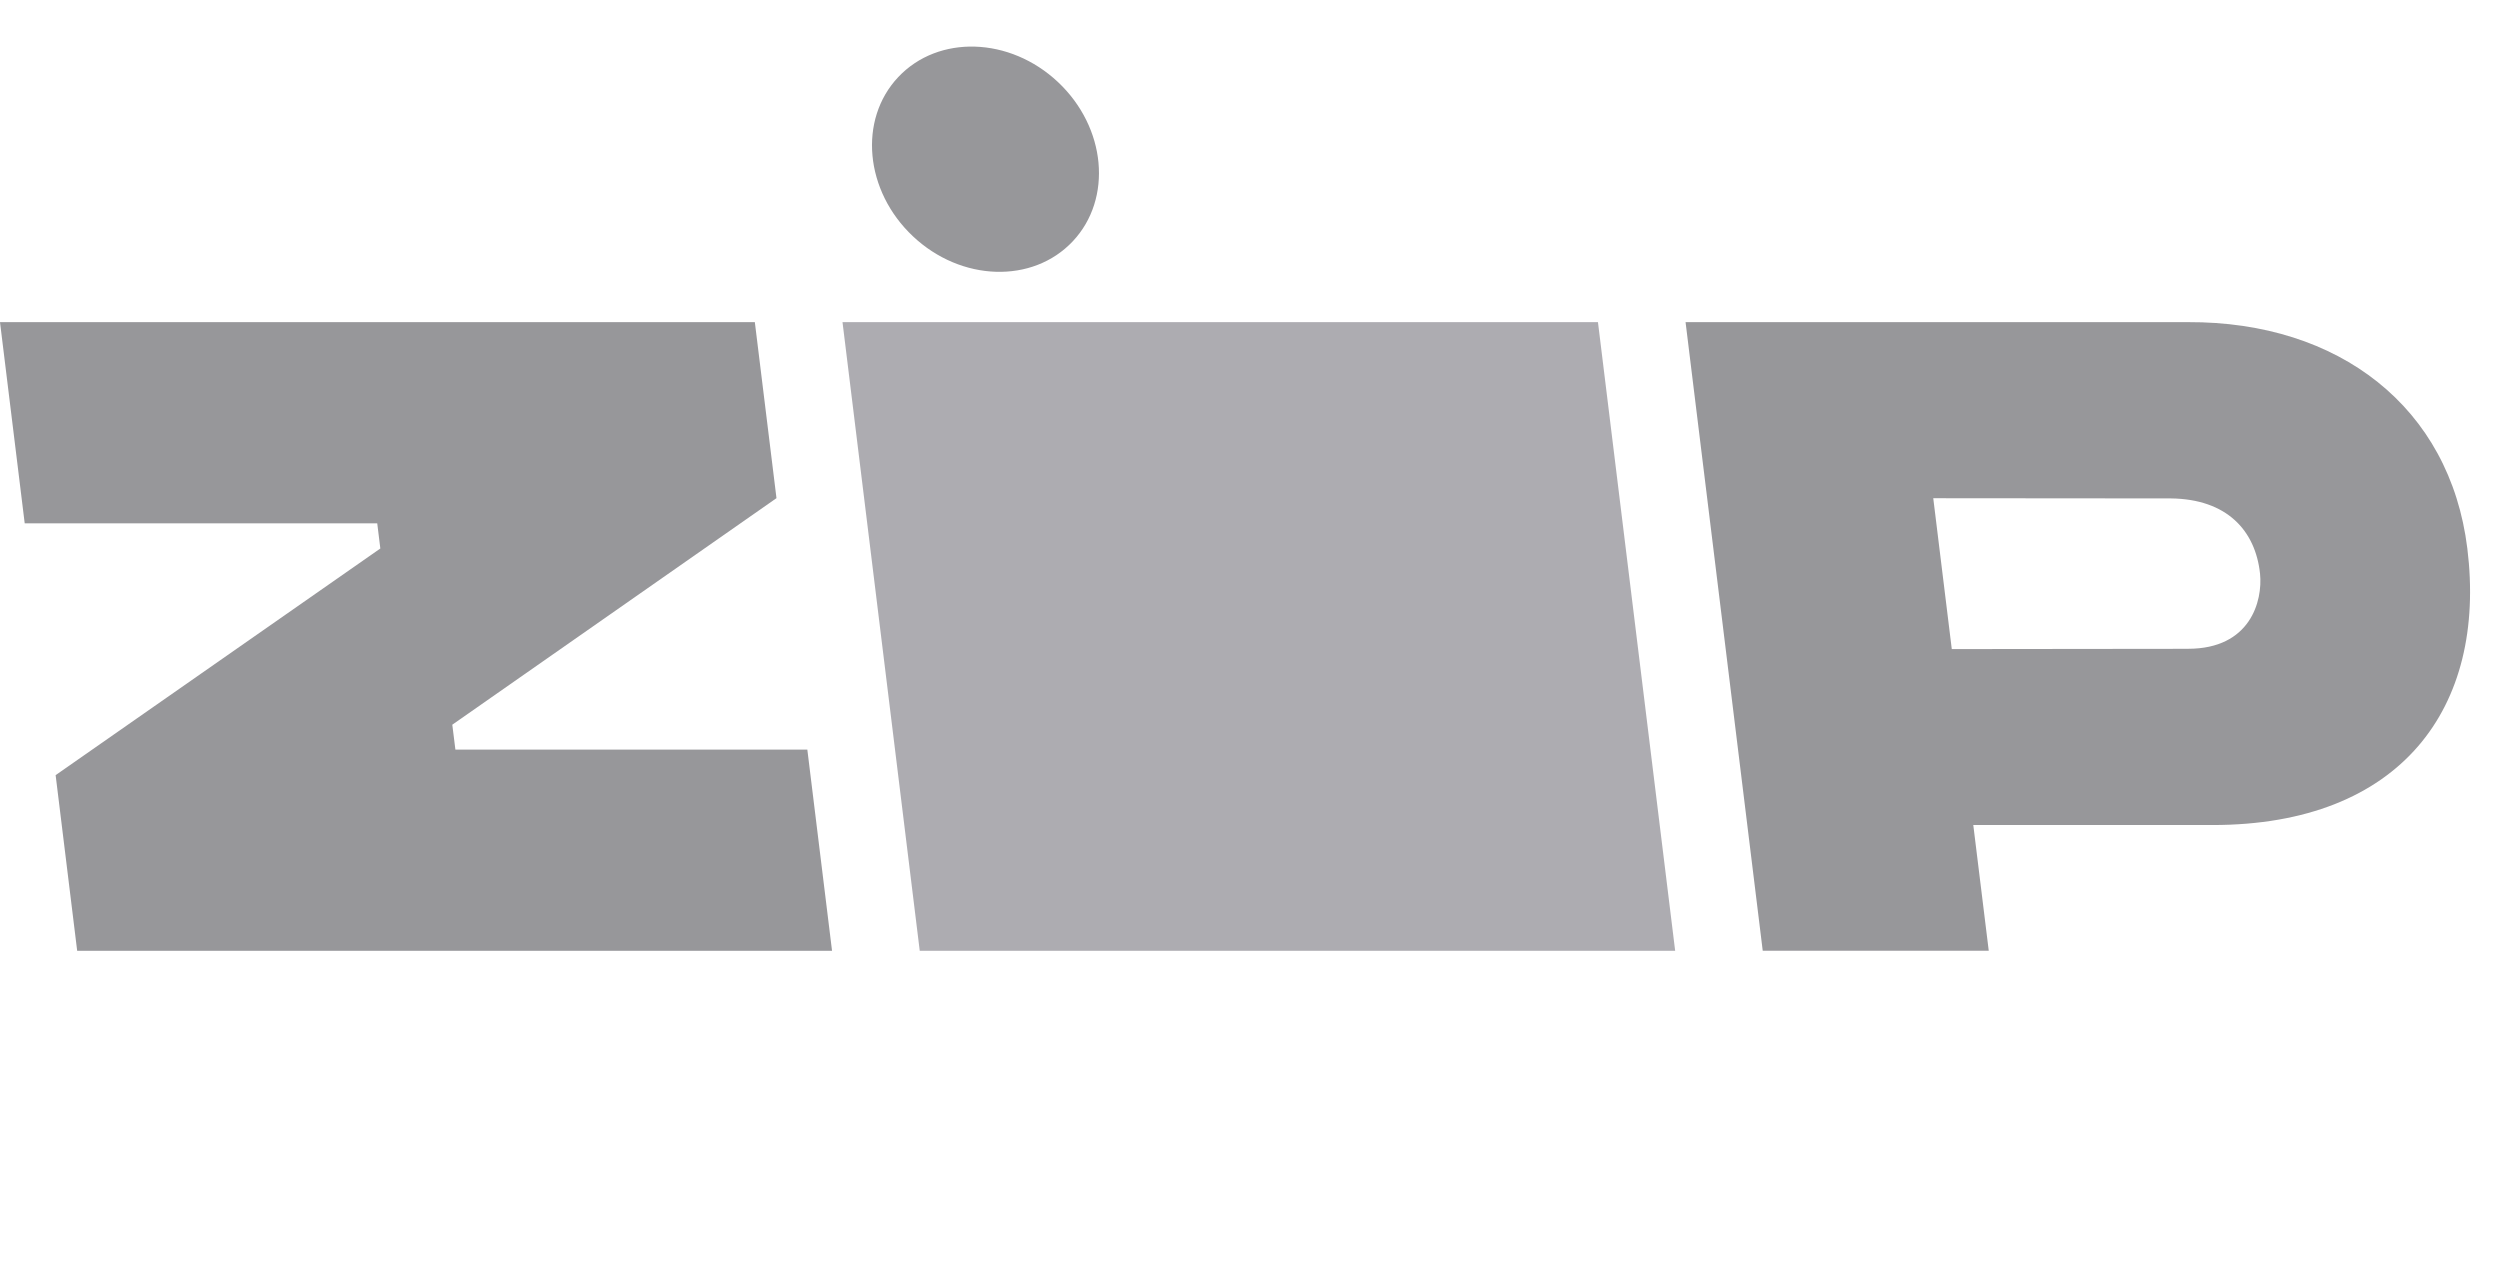 <svg width="76" height="39" viewBox="0 0 76 39" fill="none" xmlns="http://www.w3.org/2000/svg">
<g opacity="0.5" clip-path="url(#clip0_4564_2205)">
<path d="M25.612 9.793L27.96 28.904H50.925L48.578 9.793H25.612Z" fill="#5C5A64"/>
<path d="M32.163 2.495C33.629 3.873 33.83 6.04 32.613 7.335C31.396 8.63 29.22 8.563 27.755 7.185C26.289 5.807 26.087 3.64 27.305 2.345C28.523 1.05 30.698 1.117 32.163 2.495Z" fill="#302F36"/>
<path fill-rule="evenodd" clip-rule="evenodd" d="M75.007 16.673C74.477 12.377 71.102 9.774 66.516 9.793H51.241L53.587 28.903H60.458L59.988 25.081H67.26C72.985 25.081 75.604 21.514 75.007 16.673ZM66.519 19.724L59.334 19.732L58.771 15.146L65.996 15.152C67.696 15.171 68.565 16.128 68.705 17.438C68.791 18.279 68.406 19.723 66.519 19.723V19.724Z" fill="#302F36"/>
<path d="M1.691 23.564L2.346 28.904H25.294L24.543 22.788H13.844L13.75 22.031L23.605 15.144L22.947 9.793H0L0.751 15.909H11.468L11.562 16.674L1.691 23.564Z" fill="#302F36"/>
</g>
<defs>
<clipPath id="clip0_4564_2205">
<rect width="75.091" height="38.737" fill="white"/>
</clipPath>
</defs>
</svg>
